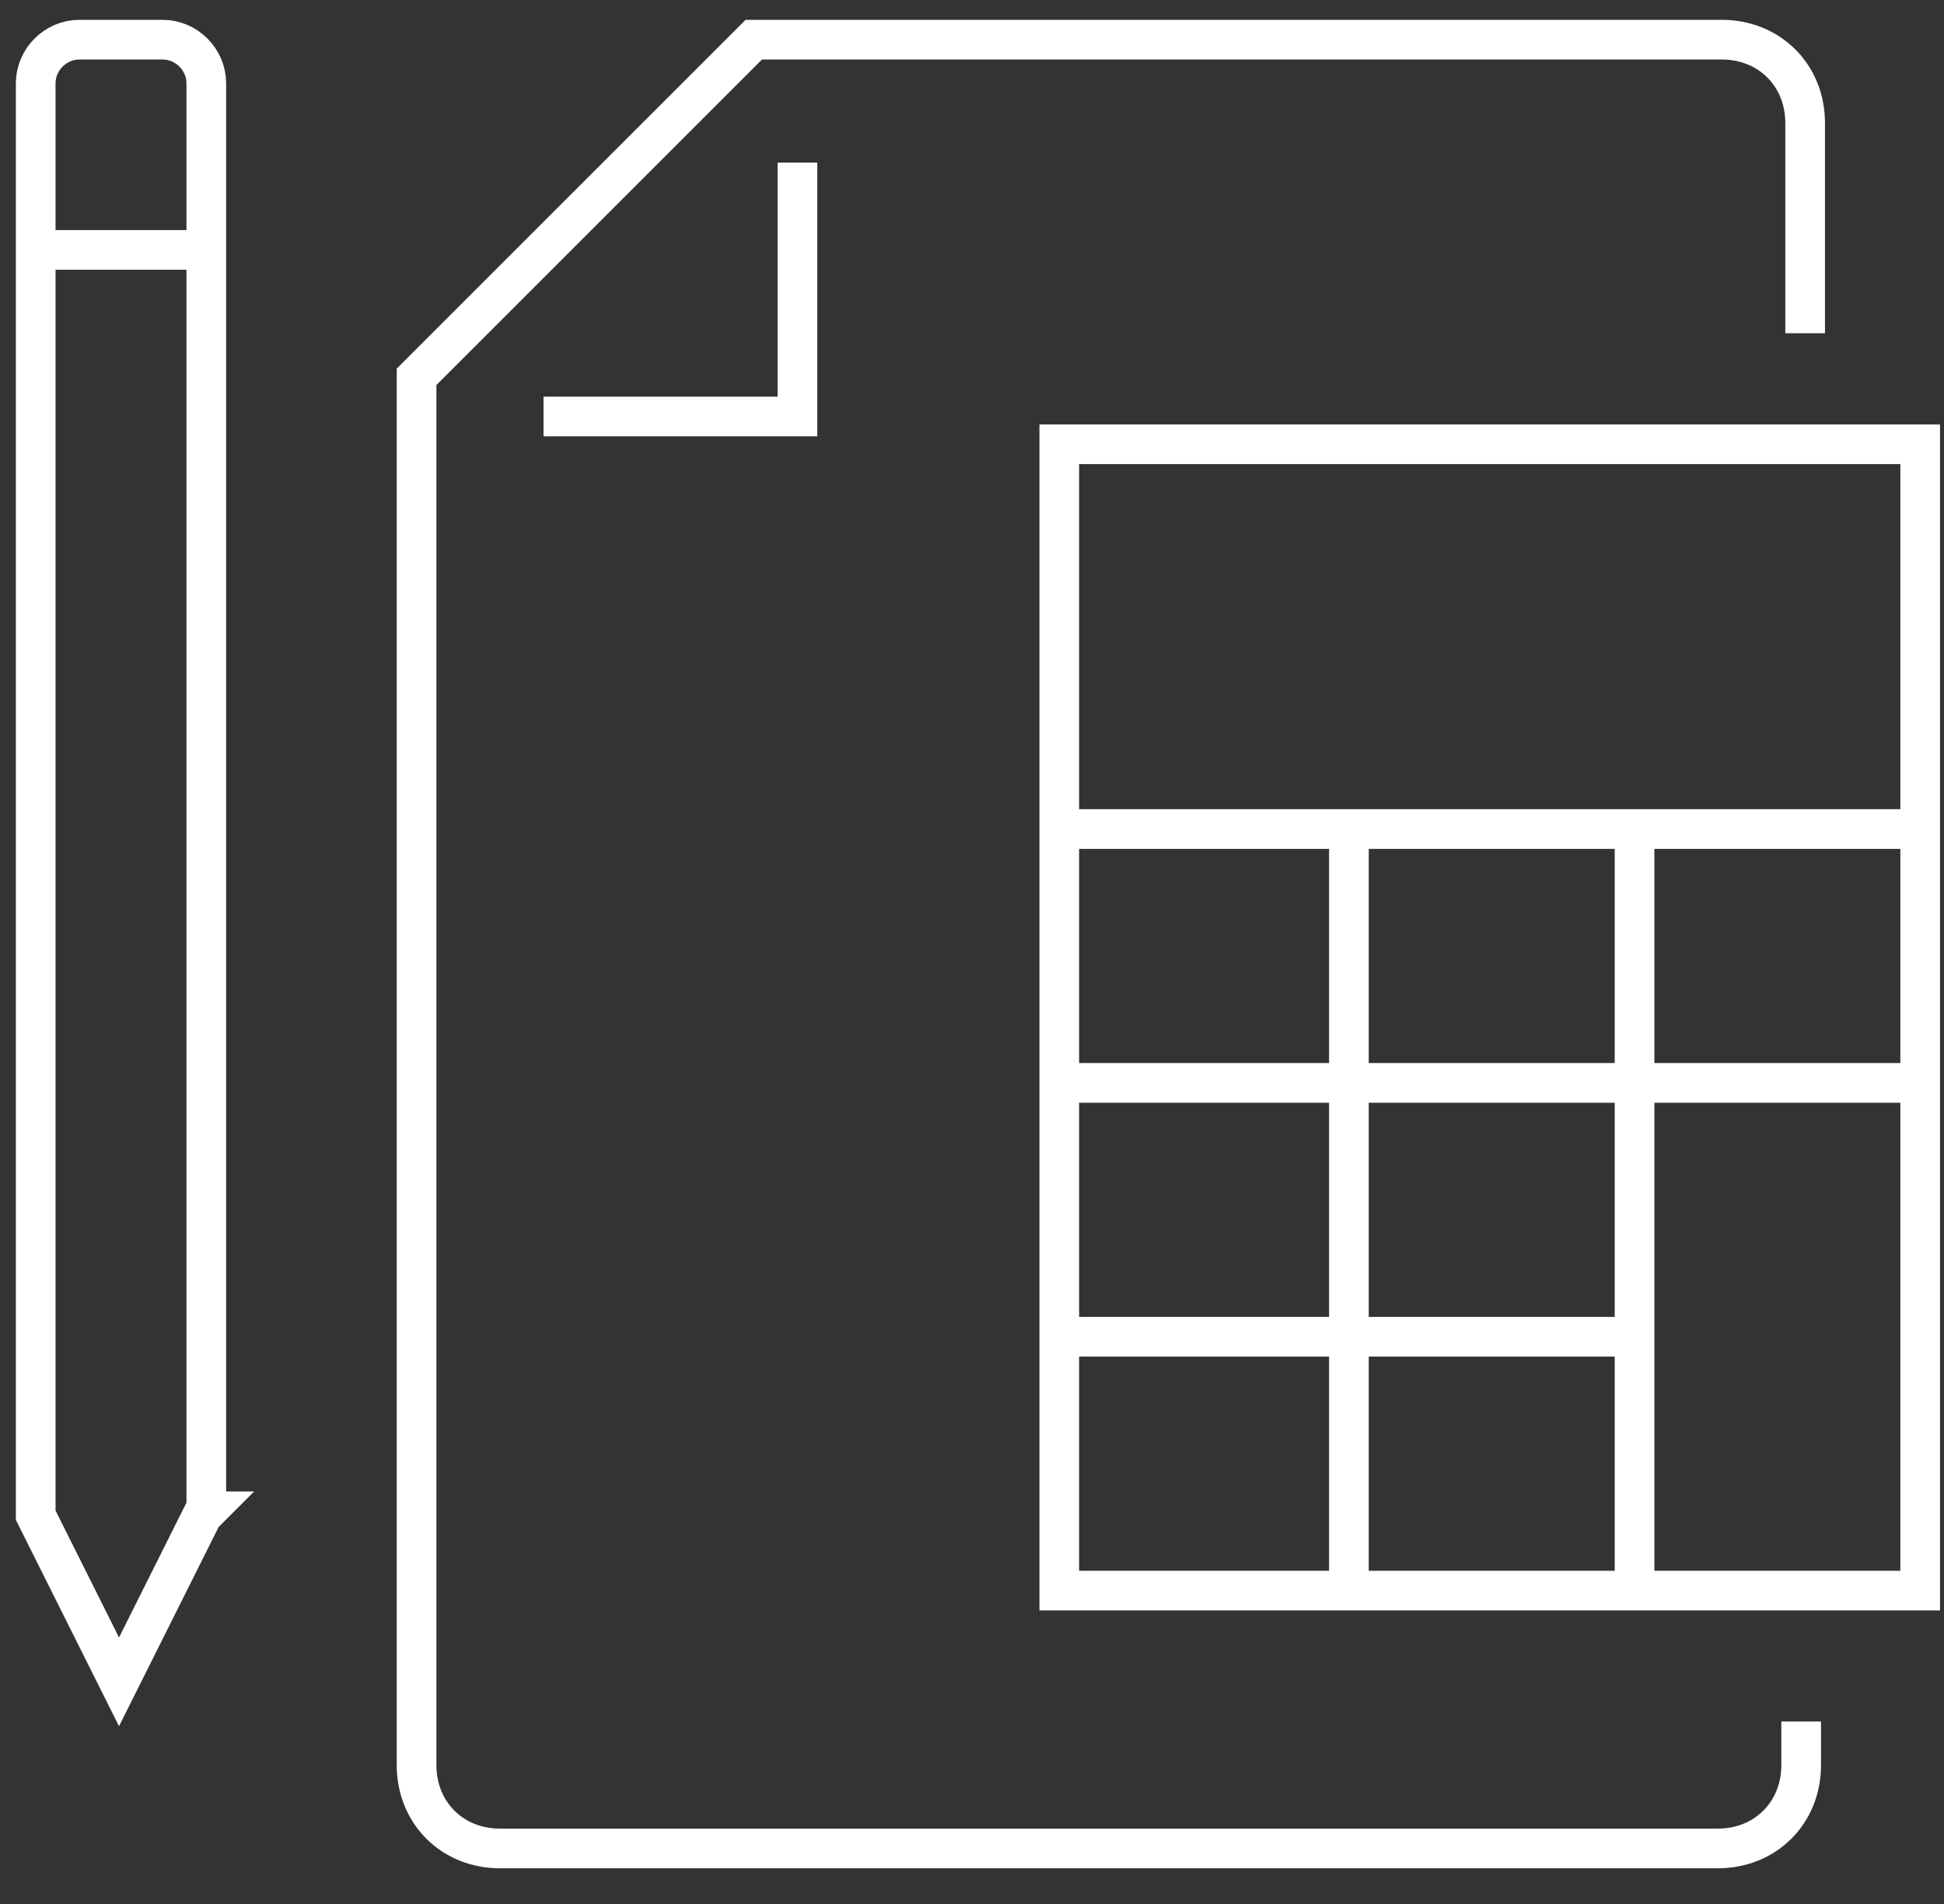 <svg width="49" height="48" fill="none" xmlns="http://www.w3.org/2000/svg"><rect width="100%" height="100%" fill="#333333" stroke="none"/><path d="M5.2 6.3H1M48.4 11.2H26.7v28.9h21.7V11.2ZM26.7 20.9h21.7M26.7 27.3h21.7M26.7 33.7h14.5M34 40.2V20.9M41.2 40.2V20.9M5.2 38.1v-36c0-.6-.5-1.1-1.1-1.1H2C1.4 1 .9 1.5.9 2.1v36.1L3 42.4l2.1-4.2.1-.1Z" stroke="#fff" stroke-miterlimit="10"/><path d="M45.5 8.4V3.1c0-1.2-.9-2.1-2.1-2.1H19l-8.5 8.5v35c0 1.2.9 2.1 2.1 2.1h30.7c1.2 0 2.1-.9 2.1-2.1v-1.1" stroke="#fff" stroke-miterlimit="10"/><path d="M13.7 10.5h6.4V4.1" stroke="#fff" stroke-miterlimit="10"/></svg>
